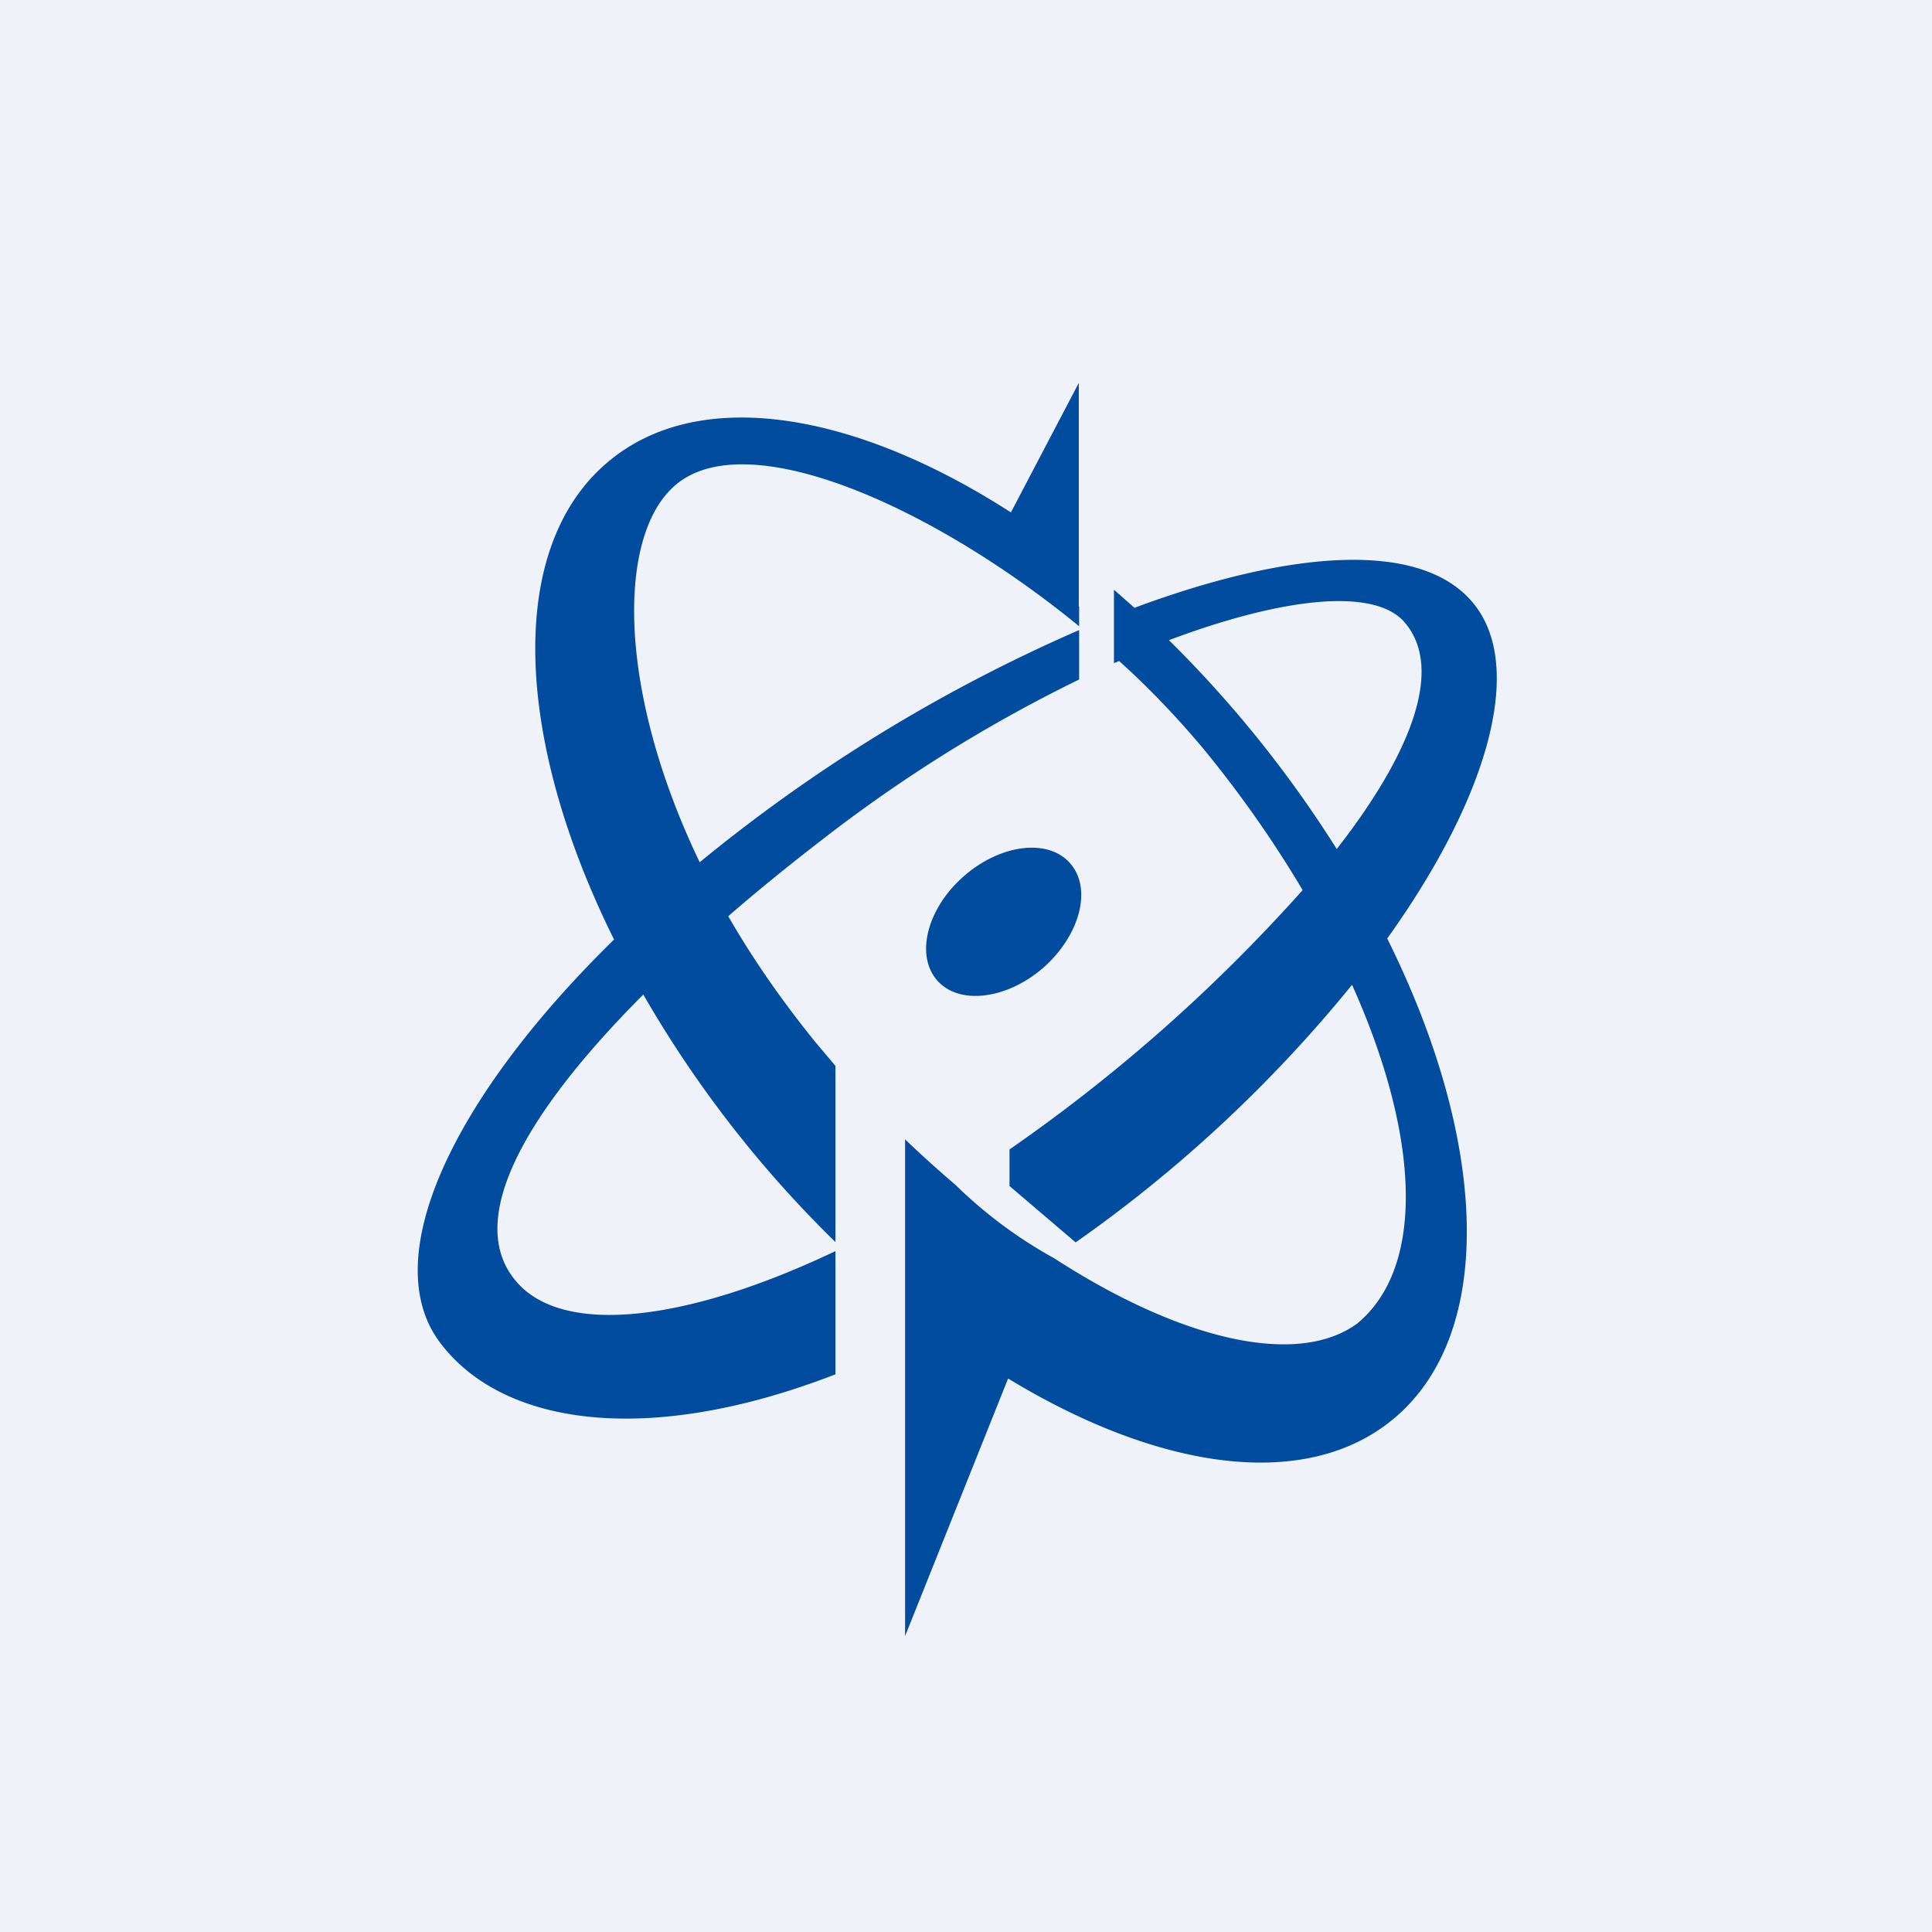 <?xml version="1.0" encoding="UTF-8"?>
<!-- generated by Finnhub -->
<svg viewBox="0 0 55.5 55.5" xmlns="http://www.w3.org/2000/svg">
<path d="M 0,0 H 55.5 V 55.5 H 0 Z" fill="rgb(239, 242, 248)"/>
<path d="M 30.99,17.415 V 11 L 29.04,14.72 C 24.54,11.82 20.09,11.08 17.49,13.25 C 14.53,15.7 14.77,21.21 17.64,26.99 C 13.01,31.52 10.84,36.12 12.62,38.54 C 14.4,40.95 18.58,41.58 24,39.48 V 35.94 C 19.74,37.97 16.16,38.4 14.82,36.8 C 13.38,35.1 14.96,32.1 18.48,28.57 A 32.8,32.8 0 0,0 24,35.68 V 30.62 L 23.41,29.92 C 22.44,28.72 21.61,27.52 20.92,26.32 C 21.76,25.59 22.66,24.86 23.62,24.12 A 42.1,42.1 0 0,1 31,19.52 V 18.1 A 46.28,46.28 0 0,0 20.1,24.77 C 17.76,19.9 17.72,15.52 19.32,14.01 C 21.29,12.13 26.66,14.44 31,17.99 V 17.43 Z M 26,38.61 V 47 L 28.96,39.6 C 33.3,42.24 37.52,42.85 40.03,40.76 C 42.99,38.3 42.74,32.77 39.85,26.96 C 42.71,22.97 43.77,19.29 42.41,17.44 C 40.96,15.47 37.08,15.79 32.59,17.46 L 32,16.94 V 19.05 L 32.15,18.99 C 33.04,19.79 33.85,20.65 34.57,21.51 C 35.67,22.85 36.62,24.22 37.42,25.57 A 47.68,47.68 0 0,1 29,33.02 V 34.07 L 30.9,35.69 A 39.33,39.33 0 0,0 38.84,28.29 C 40.77,32.59 40.97,36.38 38.99,38.02 C 37.25,39.29 33.89,38.48 30.29,36.15 A 13.12,13.12 0 0,1 27.45,34.04 C 26.96,33.62 26.48,33.19 26,32.73 V 38.6 Z M 29.96,27.81 C 28.9,28.72 27.53,28.88 26.91,28.15 C 26.29,27.42 26.64,26.08 27.7,25.16 C 28.76,24.24 30.13,24.08 30.75,24.81 C 31.38,25.54 31.02,26.88 29.96,27.81 Z M 38.4,24.39 C 40.57,21.61 41.47,19.2 40.36,17.89 C 39.51,16.87 36.88,17.15 33.58,18.39 A 33.47,33.47 0 0,1 38.4,24.39 Z" fill="rgb(1, 76, 158)" fill-rule="evenodd"/>
</svg>
